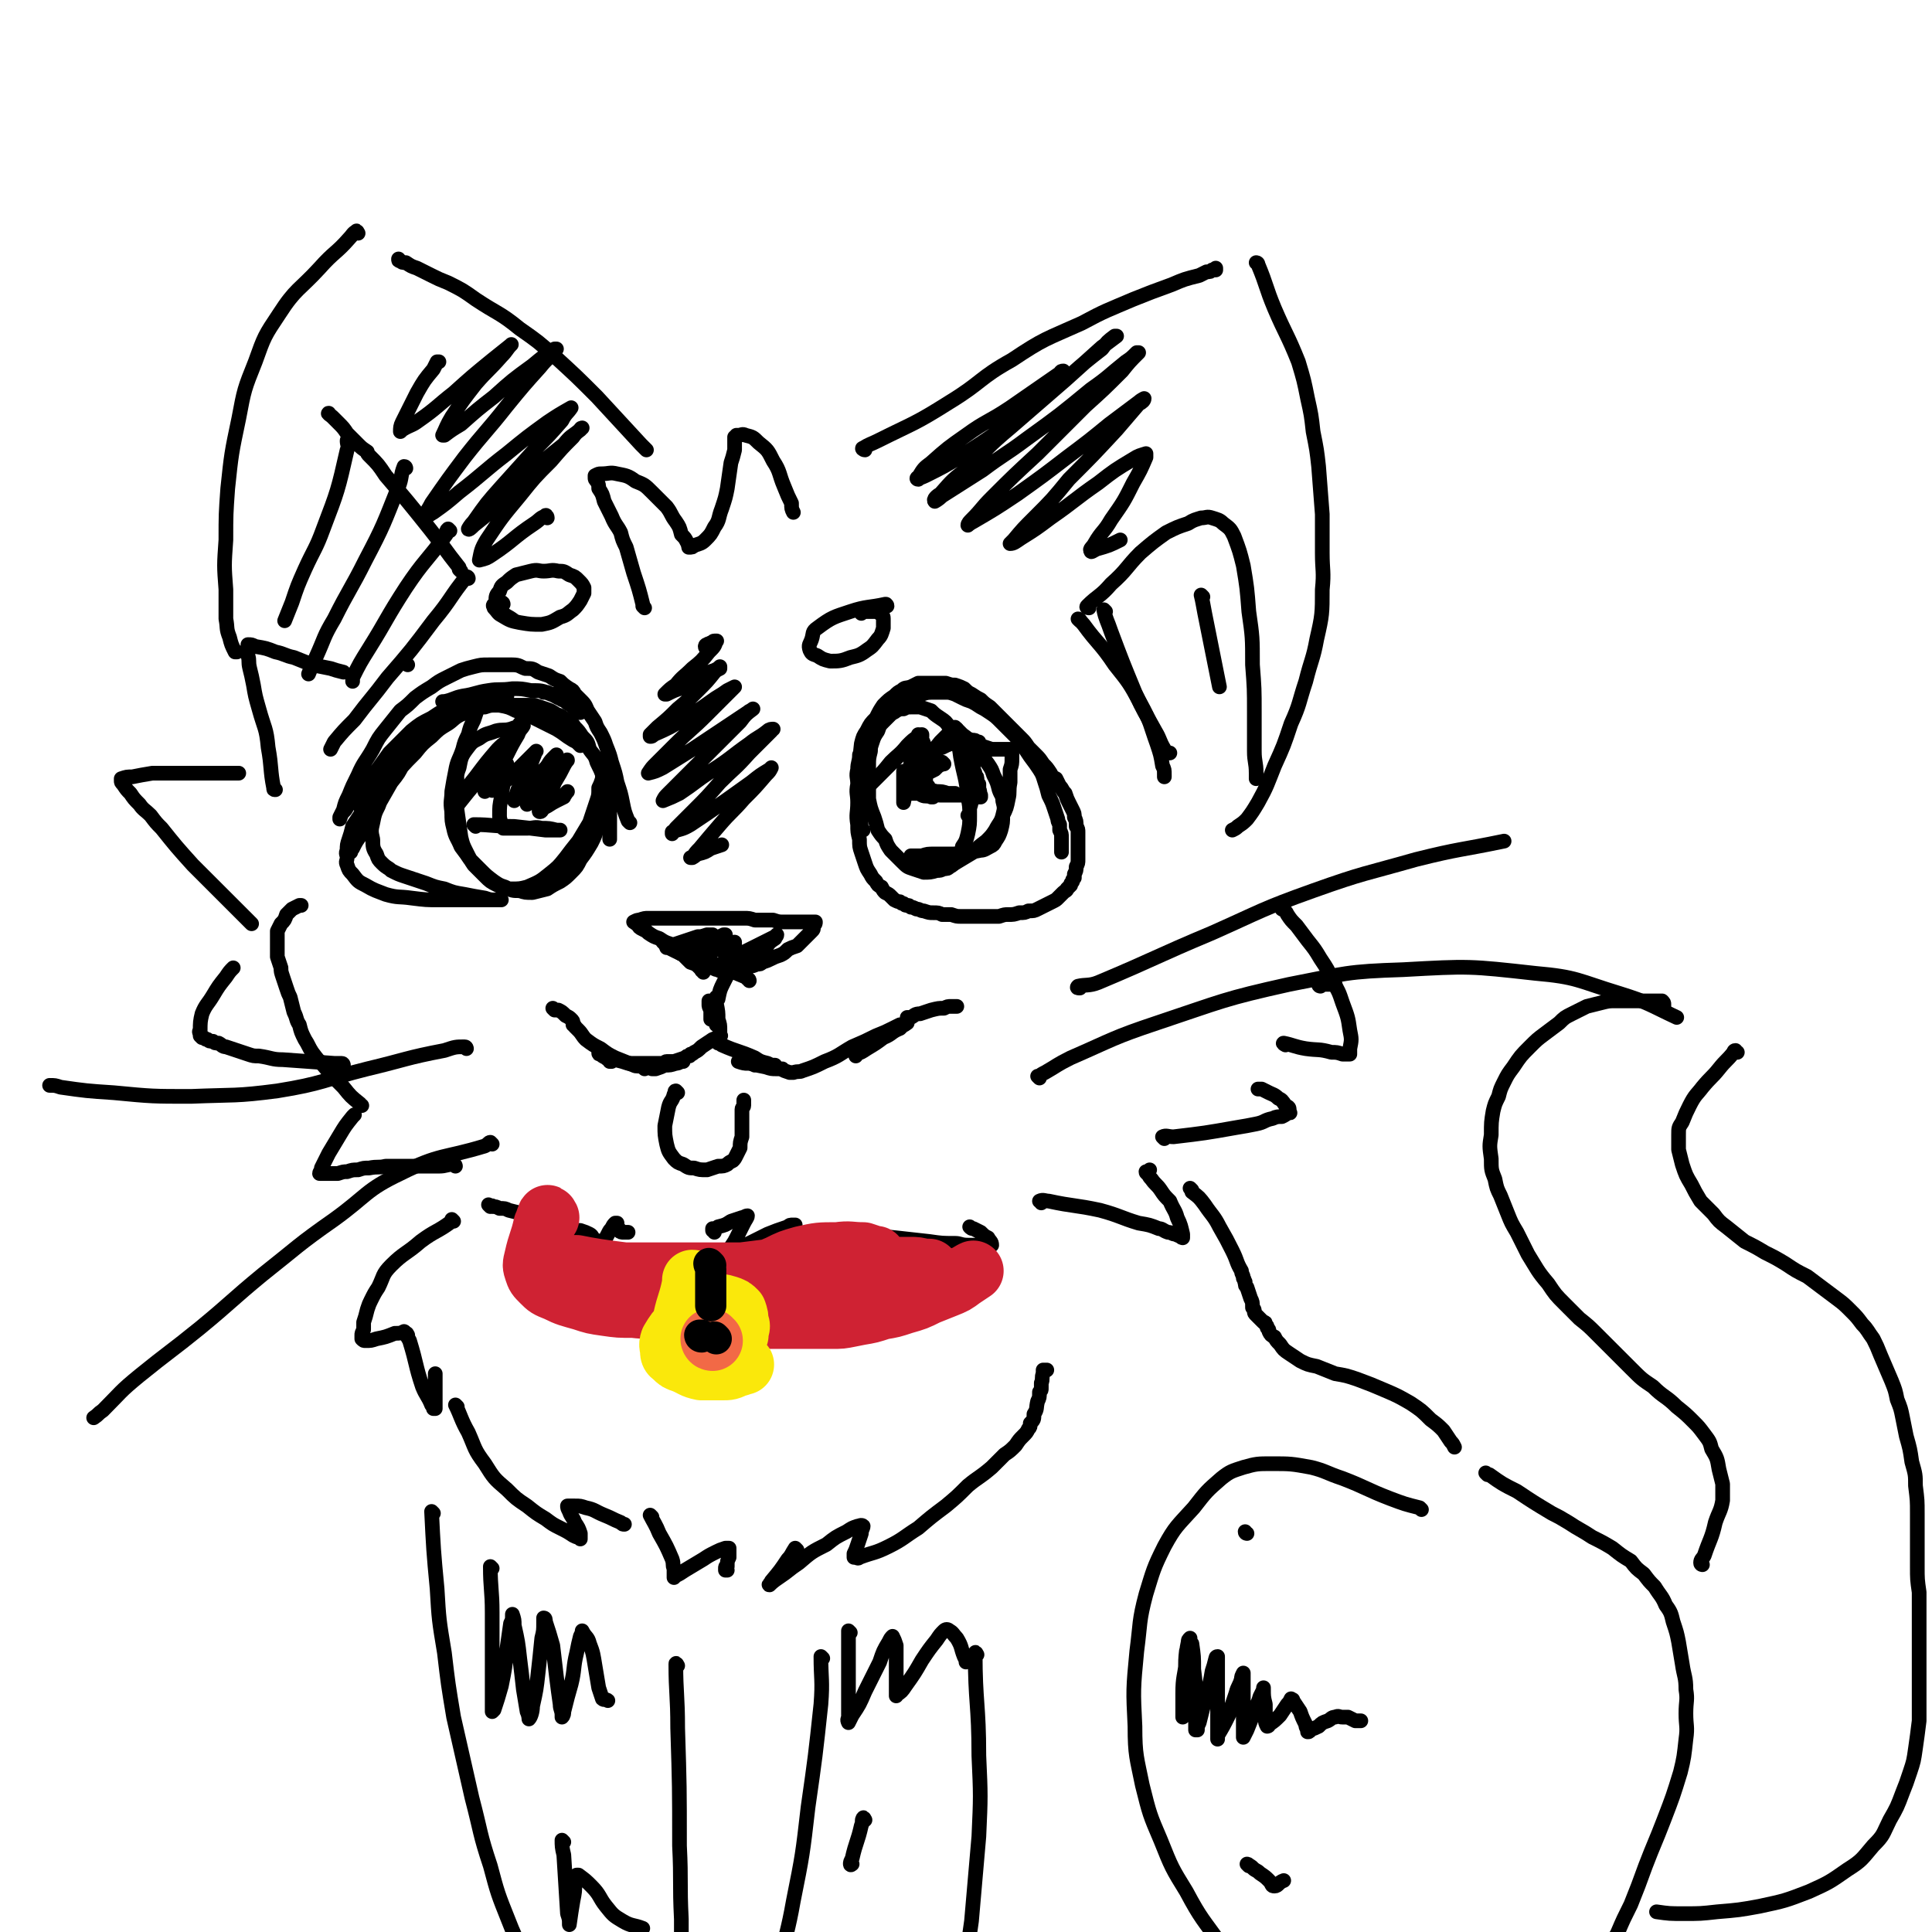 <svg viewBox='0 0 1052 1052' version='1.1' xmlns='http://www.w3.org/2000/svg' xmlns:xlink='http://www.w3.org/1999/xlink'><g fill='none' stroke='rgb(0,0,0)' stroke-width='8' stroke-linecap='round' stroke-linejoin='round'><path d='M381,517c0,0 -1,0 -1,-1 0,0 0,1 0,1 -1,0 -1,0 -2,0 0,0 0,0 0,0 -1,1 -1,1 -1,2 1,1 1,1 2,3 1,2 1,2 2,4 1,1 1,1 1,2 1,1 1,1 1,1 0,0 0,1 0,0 -1,0 -1,-1 -2,-2 -2,-2 -2,-2 -5,-3 -2,-2 -2,-2 -4,-4 -2,-1 -2,-1 -4,-3 -2,-1 -2,-1 -3,-2 -1,0 -1,0 -2,-1 -1,-1 -1,-1 -2,-1 0,0 0,0 0,0 '/><path d='M408,534c0,0 0,-1 -1,-1 0,-1 0,0 -1,-1 -17,-7 -17,-7 -33,-14 -4,-2 -4,-2 -8,-4 -3,-1 -3,-1 -6,-3 -3,-1 -3,-1 -6,-3 -1,-1 -1,-1 -3,-2 -2,-1 -2,-1 -3,-3 -1,0 -1,0 -1,-1 -1,0 -1,0 -1,0 0,0 0,0 0,0 2,-1 2,-1 3,-1 3,-1 3,-1 5,-1 3,0 3,0 5,0 4,0 4,0 8,0 3,0 3,0 7,0 2,0 2,0 5,0 3,0 3,0 6,0 3,0 3,0 6,0 2,0 2,0 5,0 3,0 3,0 5,0 3,0 3,0 5,0 3,0 3,0 6,1 3,0 3,0 5,0 3,0 3,0 5,0 3,1 3,1 6,1 3,0 3,0 5,0 2,0 2,0 4,0 2,0 2,0 3,0 2,0 2,0 3,0 1,0 1,0 1,0 0,0 0,0 1,0 0,0 0,0 0,0 0,0 0,0 0,0 0,1 0,1 -1,2 0,2 0,2 -1,3 -2,2 -2,2 -4,4 -2,2 -2,2 -4,4 -3,1 -3,1 -5,2 -2,2 -2,2 -4,3 -3,1 -3,1 -5,2 -2,1 -2,1 -5,2 -1,1 -1,1 -3,1 -2,1 -2,1 -4,1 -2,0 -2,0 -5,0 -2,0 -2,0 -4,0 -3,0 -3,1 -5,0 -4,0 -4,-1 -8,-2 -3,-1 -3,-1 -7,-2 -3,-1 -3,-1 -6,-3 -3,-1 -3,-1 -5,-2 -2,0 -2,0 -3,-1 -1,0 -1,0 -2,0 0,-1 0,-1 0,-1 0,0 0,0 0,0 0,0 -1,0 0,0 0,1 0,0 1,1 2,1 2,1 4,2 2,1 2,1 5,2 3,2 3,2 6,3 2,1 3,1 5,2 2,1 2,1 4,2 2,1 2,1 3,1 1,1 1,0 2,1 0,0 0,0 1,0 0,0 0,0 0,0 0,0 0,0 0,0 -2,-1 -2,-1 -5,-2 -2,-2 -2,-2 -5,-4 -3,-2 -3,-2 -7,-4 -2,-1 -3,-1 -6,-2 -1,-1 -1,-1 -2,-2 -1,0 -1,0 -1,0 -1,0 -1,0 -1,0 0,-1 1,-1 1,-1 3,-1 3,-1 6,-2 3,-1 3,-1 6,-2 2,0 2,0 5,-1 1,0 1,0 2,0 1,0 1,0 1,0 0,0 0,0 0,0 0,0 0,0 -1,0 -2,2 -2,2 -4,4 -3,2 -3,2 -6,4 -1,2 -1,2 -3,3 0,0 0,0 0,0 0,0 1,0 1,0 5,-3 5,-3 9,-5 4,-2 3,-2 7,-4 1,-1 1,-1 3,-2 0,0 0,0 1,0 0,0 -1,0 -1,0 -1,1 -1,1 -2,3 -1,2 -1,2 -3,4 0,1 -1,1 -1,1 0,0 0,1 0,1 2,-1 2,-1 3,-1 3,-1 3,-2 6,-3 1,0 1,0 3,-1 0,0 0,0 0,0 0,0 0,0 0,1 -1,2 -1,1 -3,3 -1,2 -1,2 -2,4 0,0 0,1 0,1 1,-1 2,-1 4,-1 5,-2 5,-2 11,-5 4,-2 4,-2 8,-4 2,-1 2,-1 4,-2 0,0 1,-1 1,-1 0,1 -1,1 -1,2 -3,2 -3,2 -5,5 -2,2 -2,2 -4,4 -1,1 -1,1 -1,1 0,0 0,1 0,1 1,-1 1,-1 2,-1 2,0 2,0 3,-1 1,0 1,0 1,0 0,0 0,0 0,0 -1,0 -1,0 -2,1 -2,1 -2,1 -5,2 -2,2 -2,2 -5,3 -2,0 -2,0 -3,0 -1,0 -1,0 -1,0 -1,0 -1,0 -2,0 0,0 0,0 0,0 0,0 0,0 0,0 -1,1 -1,1 -2,2 -2,3 -2,3 -4,7 -2,4 -2,4 -3,9 -2,3 -2,3 -3,7 -1,2 0,2 -1,3 0,1 0,1 0,1 0,0 0,0 0,0 0,0 0,0 0,-1 0,-2 0,-2 0,-4 -1,-2 -1,-2 -1,-3 0,-1 0,-1 0,-2 0,0 0,0 0,0 1,1 1,1 1,3 1,3 1,3 2,6 0,2 0,2 1,3 0,1 0,1 0,1 0,0 0,0 0,0 0,0 0,0 0,0 0,-2 0,-2 0,-4 0,-3 0,-3 0,-6 0,-2 0,-2 0,-4 0,-1 0,-1 0,-1 0,0 0,0 0,0 0,2 0,2 0,3 1,5 1,5 1,9 1,3 1,3 1,6 0,1 0,1 0,2 0,1 1,1 0,1 -1,2 -2,1 -4,2 -3,2 -3,2 -6,4 -2,2 -2,2 -4,3 -1,1 -1,1 -2,1 -1,1 0,1 -1,1 -1,0 -1,0 -2,1 -3,1 -3,1 -6,2 -3,1 -3,1 -7,2 -2,1 -2,1 -4,1 0,1 -1,1 -1,1 1,0 1,0 2,0 3,-1 3,-1 5,-2 3,0 3,0 6,-1 1,0 1,0 3,-1 0,0 1,0 1,0 -1,0 -1,0 -1,0 -2,0 -2,0 -4,0 -1,0 -1,0 -2,0 -1,0 -1,0 -2,0 0,0 0,0 0,0 -1,0 -1,1 -2,1 -3,0 -3,0 -6,0 -3,0 -3,0 -7,0 -3,0 -3,0 -6,0 -3,-1 -3,-1 -7,-2 -2,-1 -2,-1 -5,-2 -1,-1 -1,-1 -3,-1 0,0 0,0 -1,-1 0,0 0,0 0,0 0,1 0,1 1,1 1,1 1,1 3,2 1,1 1,1 2,1 0,0 0,1 0,1 1,0 1,0 1,0 0,0 0,0 0,0 '/><path d='M391,568c0,0 -1,-1 -1,-1 1,1 2,1 3,2 9,4 9,3 18,7 3,2 3,2 7,3 2,1 2,1 4,1 0,0 0,0 0,0 -1,0 -1,0 -3,0 -4,0 -4,0 -8,0 -2,-1 -2,-1 -5,-1 -2,-1 -2,-1 -3,-1 0,0 -1,0 -1,0 3,1 3,1 6,1 4,1 4,1 9,2 3,1 3,1 6,1 1,0 1,0 2,0 1,0 1,0 1,0 0,0 0,0 0,0 -2,0 -2,0 -4,-1 -3,0 -3,-1 -6,-1 -1,0 -1,0 -3,-1 0,0 0,0 0,0 0,0 0,0 0,0 2,1 2,1 5,2 3,1 3,1 7,1 2,1 2,1 5,2 1,0 1,0 2,0 0,0 0,0 0,0 0,0 0,0 0,0 3,-1 3,0 5,-1 6,-2 6,-2 12,-5 8,-3 8,-4 15,-8 7,-3 7,-3 13,-6 5,-2 5,-2 9,-4 2,-1 2,-1 4,-2 1,0 1,0 1,0 0,0 1,0 1,0 -1,0 -1,0 -1,0 -4,2 -4,2 -7,4 -5,4 -5,4 -11,7 -2,2 -2,2 -5,4 -1,0 -1,0 -2,1 0,0 0,1 0,1 0,0 0,0 0,-1 3,-1 3,-1 6,-3 5,-3 5,-3 9,-6 5,-2 4,-3 9,-5 1,-1 1,-1 2,-2 1,0 1,0 1,-1 0,0 1,0 1,0 0,0 0,0 0,0 0,0 0,0 0,-1 0,0 0,0 0,-1 0,0 0,0 0,0 0,0 0,0 0,0 0,0 0,0 0,-1 1,0 1,0 2,0 2,-1 2,-2 5,-2 3,-1 3,-1 6,-2 4,-1 4,-1 7,-1 2,-1 2,-1 4,-1 1,0 1,0 2,0 0,0 0,0 0,0 0,0 0,0 1,0 0,0 0,0 0,0 '/><path d='M351,582c0,0 0,0 -1,-1 -3,-1 -3,0 -5,-1 -5,-2 -5,-2 -10,-4 -4,-2 -4,-2 -8,-5 -4,-2 -4,-2 -8,-5 -2,-2 -2,-3 -4,-5 -1,-1 -1,-1 -2,-2 0,0 0,-1 -1,-1 0,0 0,0 0,0 0,0 0,0 0,0 0,-1 0,-1 0,-1 0,-1 0,-1 -1,-2 -1,-1 -1,-1 -3,-2 -2,-2 -2,-2 -4,-3 -1,0 -1,0 -2,0 -1,-1 -1,-1 -1,-1 '/><path d='M343,448c0,0 0,0 -1,-1 0,0 0,0 0,0 -2,-5 -2,-5 -3,-10 -1,-5 -1,-5 -3,-11 -1,-5 -1,-5 -3,-11 -1,-4 -1,-4 -3,-9 -1,-3 -1,-3 -3,-7 -2,-3 -2,-3 -3,-6 -2,-3 -2,-3 -4,-6 -1,-2 -1,-3 -3,-5 -2,-2 -2,-2 -4,-4 -1,-2 -1,-2 -3,-3 -3,-2 -3,-2 -5,-4 -3,-1 -3,-1 -6,-3 -3,-1 -3,-1 -6,-2 -3,-2 -3,-2 -7,-2 -3,-1 -3,-2 -7,-2 -4,0 -4,0 -7,0 -3,0 -3,0 -6,0 -4,0 -4,0 -8,1 -4,1 -4,1 -7,2 -4,2 -4,2 -8,4 -4,2 -4,2 -8,5 -5,3 -5,3 -9,6 -4,4 -4,4 -8,7 -4,5 -4,5 -8,10 -4,5 -4,5 -7,11 -4,7 -5,7 -8,14 -3,6 -3,6 -5,11 -2,4 -2,4 -3,8 -1,2 -1,2 -2,4 0,0 0,0 0,1 0,0 0,0 0,0 0,0 0,0 0,0 1,-3 1,-3 3,-5 3,-5 3,-5 7,-10 5,-7 5,-7 12,-13 5,-6 5,-6 12,-11 5,-4 5,-4 10,-8 4,-3 4,-3 9,-5 4,-3 4,-3 8,-6 3,-1 3,-1 6,-3 1,-1 1,-1 3,-2 1,0 1,0 1,-1 1,0 1,0 1,0 -2,1 -2,1 -4,1 -3,2 -3,2 -6,3 -4,3 -5,3 -9,6 -5,3 -5,4 -10,8 -4,4 -4,4 -8,8 -3,4 -3,4 -7,8 -3,5 -3,5 -6,9 -3,5 -3,5 -5,9 -2,4 -3,4 -5,8 -1,4 -1,4 -3,7 -1,4 -1,4 -2,8 -1,2 -1,2 -1,4 0,1 0,1 0,2 0,1 0,1 0,1 0,0 0,-1 1,-2 2,-4 2,-4 5,-8 4,-7 4,-7 8,-14 4,-7 4,-7 8,-14 4,-5 4,-5 7,-11 2,-3 2,-3 3,-6 1,-1 1,-1 2,-3 0,0 0,0 0,0 -2,2 -3,2 -5,5 -4,3 -4,3 -7,7 -3,4 -3,4 -6,9 -4,4 -3,5 -7,10 -2,3 -2,3 -4,7 -2,3 -2,3 -4,6 -1,4 -1,4 -2,7 -1,3 -1,3 -1,6 -1,2 0,2 0,4 0,2 -1,2 0,4 1,3 1,3 3,5 3,4 3,4 7,6 5,3 6,3 11,5 7,2 7,1 14,2 8,1 8,1 15,1 6,0 6,0 12,0 5,0 5,0 10,0 3,0 3,0 7,0 1,0 1,0 3,0 1,0 1,0 1,0 1,0 1,0 1,0 -1,0 -1,0 -3,0 -3,0 -3,0 -6,-1 -6,-1 -6,-1 -11,-2 -6,-1 -6,-1 -11,-3 -5,-1 -5,-1 -10,-3 -6,-2 -6,-2 -12,-4 -3,-1 -3,-1 -7,-3 -2,-2 -2,-1 -5,-4 -2,-2 -2,-2 -3,-5 -2,-3 -2,-4 -2,-8 -1,-4 -1,-5 0,-9 1,-5 1,-5 3,-9 3,-8 3,-8 8,-15 5,-7 5,-7 12,-14 4,-5 4,-5 9,-9 4,-4 4,-4 9,-7 3,-2 3,-3 7,-5 3,-1 3,-1 7,-3 3,-1 3,-1 6,-1 3,-1 3,-1 6,-1 4,0 4,0 8,0 3,0 3,0 7,0 3,0 3,0 6,0 3,1 3,1 6,2 3,1 3,1 6,3 3,1 3,1 5,3 3,1 3,1 5,4 2,2 2,2 4,5 3,3 3,3 4,7 2,3 3,3 4,7 2,4 2,4 4,9 1,4 1,4 2,8 1,4 1,4 1,8 0,4 0,4 0,7 0,3 0,3 0,7 0,1 0,1 0,2 0,1 0,1 0,1 0,0 0,0 0,0 0,-1 0,-1 0,-3 0,-1 0,-1 0,-3 0,-1 0,-1 0,-2 0,0 0,0 0,-1 0,0 0,0 0,0 0,0 0,0 0,0 0,0 0,0 0,0 0,-2 0,-2 -1,-3 0,0 0,0 0,-1 '/><path d='M284,395c0,0 -1,0 -1,-1 0,0 1,1 0,1 -2,1 -2,1 -5,2 -4,1 -4,0 -8,1 -5,2 -5,1 -9,4 -4,2 -4,2 -7,6 -3,4 -3,5 -4,10 -2,5 -1,5 -1,11 -1,6 -1,6 0,13 1,7 1,7 2,14 1,4 1,4 3,8 2,4 2,4 4,7 3,3 3,3 6,6 3,3 3,3 7,5 4,2 4,2 7,2 5,0 5,0 9,-1 7,-3 7,-3 12,-7 5,-4 5,-4 9,-9 3,-4 3,-4 7,-9 3,-5 3,-5 6,-10 2,-6 2,-6 4,-12 1,-3 1,-3 1,-7 1,-2 1,-2 2,-5 0,-1 0,-1 0,-2 0,-1 0,-1 0,-1 0,0 0,0 0,0 1,3 1,3 1,5 0,4 0,4 0,8 0,4 0,4 -1,9 -1,4 -1,4 -3,8 -1,4 -1,4 -3,8 -3,5 -3,5 -6,9 -2,4 -2,4 -5,7 -3,3 -3,3 -6,5 -4,2 -4,2 -7,4 -4,1 -4,1 -8,2 -4,0 -4,0 -7,-1 -4,0 -4,0 -8,-2 -3,-1 -3,-1 -6,-3 -4,-3 -4,-3 -7,-6 -3,-3 -3,-3 -6,-6 -2,-3 -2,-3 -5,-7 -2,-5 -3,-5 -4,-10 -1,-4 -1,-4 -1,-9 -1,-6 0,-6 0,-11 1,-6 1,-6 2,-11 1,-6 2,-6 4,-12 1,-4 1,-4 3,-8 1,-4 1,-4 3,-8 1,-3 1,-3 2,-6 0,-1 0,-1 1,-2 0,0 0,0 0,0 0,0 0,0 0,0 0,1 0,1 1,1 '/><path d='M470,452c-1,0 -1,0 -1,-1 -1,-14 -1,-14 -1,-29 0,-8 0,-8 1,-17 1,-4 1,-4 3,-7 2,-4 2,-4 5,-7 2,-4 2,-4 4,-7 3,-3 3,-3 6,-5 2,-2 2,-2 4,-3 2,-2 2,-1 5,-2 2,-1 2,-1 4,-2 2,0 2,0 4,0 3,0 3,0 5,0 3,0 3,0 6,0 3,1 3,1 5,1 3,1 3,1 5,2 2,2 2,2 4,3 3,2 3,2 5,3 2,2 2,2 5,4 3,3 3,3 5,5 3,3 3,3 6,6 3,3 3,3 6,6 2,2 2,2 4,5 2,2 2,2 4,4 2,2 2,2 4,5 2,2 2,2 4,5 1,2 1,2 3,3 1,2 1,2 2,4 2,2 1,2 3,4 1,3 1,3 2,5 1,2 1,2 2,4 1,2 1,2 1,4 1,2 1,2 1,5 1,1 1,2 1,3 0,2 0,2 0,4 0,2 0,2 0,3 0,2 0,2 0,4 0,2 0,2 0,4 0,2 0,2 -1,4 0,2 0,2 -1,4 0,1 0,1 0,2 -1,1 -1,1 -1,2 -1,1 -1,1 -1,2 -1,1 -1,1 -2,2 0,1 -1,1 -2,2 -1,1 -1,1 -3,3 -1,1 -1,1 -3,2 -2,1 -2,1 -4,2 -2,1 -2,1 -4,2 -2,1 -2,1 -5,1 -2,1 -2,1 -5,1 -3,1 -3,1 -6,1 -2,0 -2,0 -5,1 -2,0 -2,0 -5,0 -3,0 -3,0 -6,0 -2,0 -2,0 -5,0 -2,0 -2,0 -5,0 -2,0 -2,0 -5,-1 -2,0 -2,0 -5,0 -2,-1 -2,-1 -5,-1 -2,0 -2,0 -5,-1 -2,0 -2,-1 -4,-1 -2,-1 -2,-1 -3,-1 -1,-1 -1,-1 -2,-1 -1,0 -1,0 -2,-1 -1,0 -1,0 -2,-1 -1,0 -1,0 -3,-1 -1,-1 -1,-1 -2,-2 -1,-1 -1,-1 -3,-2 -1,-1 -1,-1 -2,-3 -2,-1 -2,-1 -3,-3 -2,-2 -2,-2 -3,-4 -2,-3 -2,-3 -3,-6 -1,-3 -1,-3 -2,-6 -1,-3 -1,-3 -1,-7 -1,-4 -1,-4 -1,-8 -1,-6 0,-6 0,-12 0,-5 -1,-5 0,-10 0,-4 -1,-4 0,-8 0,-4 1,-4 1,-8 1,-2 1,-2 2,-5 0,-2 0,-2 1,-5 1,-2 1,-2 3,-5 1,-2 1,-2 3,-5 2,-2 2,-2 3,-3 2,-2 2,-2 4,-3 2,-2 2,-2 4,-3 2,-1 2,-1 4,-2 2,-1 2,-1 4,-2 3,0 3,0 6,0 3,-1 3,-1 7,-1 3,0 3,0 6,0 2,0 2,0 5,1 2,1 2,1 4,2 2,1 2,1 5,2 2,1 2,1 5,3 2,1 2,1 5,3 3,2 3,2 6,5 3,3 3,3 6,6 3,3 3,3 6,7 2,3 2,3 4,6 3,4 3,4 5,7 2,3 2,4 3,7 1,3 1,3 2,7 2,4 2,4 3,7 1,3 1,3 2,6 0,1 0,1 1,3 0,2 0,2 0,3 1,2 1,2 1,4 0,1 0,1 0,2 0,1 0,1 0,2 0,1 0,1 0,2 0,0 0,0 0,1 0,0 0,0 0,1 0,0 0,0 0,0 0,0 0,0 0,0 '/><path d='M521,397c0,0 -1,-1 -1,-1 1,7 2,8 3,16 2,11 3,11 4,22 1,5 1,5 1,10 0,5 0,5 -1,10 -1,4 -1,4 -3,7 0,3 0,3 -2,5 -1,2 -1,2 -2,3 -1,2 -1,2 -3,3 -1,1 -1,1 -3,1 -2,1 -2,1 -4,1 -3,1 -4,1 -7,1 -3,-1 -3,-1 -6,-2 -3,-1 -3,-1 -6,-4 -3,-3 -3,-3 -6,-6 -2,-3 -2,-3 -3,-6 -2,-2 -2,-2 -4,-5 -1,-4 -1,-4 -2,-7 -2,-5 -2,-5 -3,-10 0,-5 0,-5 0,-10 0,-4 0,-4 0,-8 0,-4 0,-4 1,-8 0,-2 0,-2 1,-5 1,-3 1,-3 3,-6 1,-3 1,-3 3,-5 2,-2 2,-2 4,-4 1,-1 2,-1 3,-2 2,-1 2,-1 4,-1 2,-1 2,-1 4,-1 2,0 2,0 5,0 3,1 3,1 6,2 2,2 2,2 5,4 3,2 3,2 5,5 3,4 3,4 6,8 2,5 2,5 3,10 1,4 2,4 2,9 1,6 1,6 1,11 0,3 0,3 -1,6 0,2 0,2 0,3 0,0 0,0 -1,1 '/><path d='M259,450c0,0 -1,-1 -1,-1 10,0 11,1 22,1 9,1 9,1 17,2 3,0 3,0 5,0 1,0 1,0 2,0 1,0 1,0 1,0 -1,0 -1,0 -2,0 -4,-1 -4,-1 -8,-1 -4,-1 -4,0 -8,0 -4,0 -4,0 -7,0 -2,0 -2,0 -4,0 -1,0 -1,0 -2,0 0,-1 -1,-1 -1,-1 0,-3 -1,-3 -1,-6 0,-5 0,-5 1,-10 0,-4 1,-4 1,-9 1,-4 1,-4 2,-7 0,-1 0,-2 0,-2 0,0 -1,1 -1,2 -3,2 -3,2 -6,5 -2,3 -2,3 -4,6 0,1 -1,2 -1,2 0,0 0,-1 0,-1 2,-4 2,-4 4,-8 2,-5 2,-5 4,-11 2,-3 2,-3 4,-6 0,-1 0,-1 0,-1 -2,1 -3,2 -5,4 -6,7 -6,7 -12,15 -4,5 -4,5 -7,10 -3,4 -3,4 -5,8 0,0 -1,1 -1,1 0,0 1,-1 1,-1 4,-5 4,-5 8,-10 6,-7 6,-7 11,-15 6,-6 6,-6 12,-13 2,-3 2,-4 5,-7 1,0 2,-1 2,-1 -1,2 -2,2 -3,5 -3,5 -3,5 -6,11 -3,5 -3,5 -5,11 -1,3 -1,3 -2,6 -1,1 -1,1 -1,2 0,1 0,0 0,0 2,-1 2,-1 4,-2 6,-5 6,-5 12,-11 3,-3 3,-3 6,-6 1,-1 1,-1 2,-2 0,0 0,0 0,0 -1,1 -1,1 -1,2 -2,5 -2,5 -4,10 -2,4 -2,4 -5,9 -1,3 -1,3 -2,6 0,0 0,0 0,0 0,0 0,0 0,0 3,-3 3,-2 6,-5 5,-5 5,-5 9,-11 4,-3 3,-4 6,-7 1,-1 2,-2 2,-2 0,0 -1,2 -2,3 -2,5 -3,5 -5,9 -3,5 -3,5 -6,10 -1,2 -1,2 -3,5 0,0 0,0 0,0 0,0 0,0 0,0 2,-2 3,-2 5,-5 6,-6 6,-6 11,-12 2,-3 2,-3 4,-5 1,-1 2,-3 2,-2 0,0 -1,1 -2,3 -2,4 -2,4 -5,9 -2,5 -2,5 -5,9 -2,3 -2,3 -3,6 0,0 -1,1 0,1 1,0 1,-1 2,-2 4,-2 3,-2 7,-4 2,-1 2,-1 4,-2 0,-1 0,-1 0,-1 1,0 1,-1 1,-1 0,0 0,0 1,-1 '/><path d='M316,406c0,0 0,0 -1,-1 -1,-1 -1,-1 -3,-2 -5,-3 -4,-3 -9,-6 -6,-3 -6,-3 -12,-6 -5,-3 -5,-3 -10,-4 -4,-2 -4,-2 -9,-3 -3,-1 -3,-1 -6,-1 -4,0 -4,0 -8,1 -5,0 -5,1 -9,2 -4,1 -4,1 -8,3 -4,3 -4,3 -8,6 -5,3 -5,3 -8,6 -5,4 -5,4 -9,9 -3,4 -3,4 -6,8 -2,4 -2,4 -5,8 -2,3 -2,3 -4,7 -2,2 -2,2 -4,4 0,1 0,1 -1,2 0,0 0,0 0,0 1,-2 0,-3 1,-5 2,-5 2,-5 5,-10 5,-7 5,-7 10,-14 6,-6 6,-6 12,-12 5,-4 5,-4 11,-7 6,-4 6,-4 12,-6 4,-2 4,-2 9,-3 4,-1 4,-1 7,-2 4,0 4,-1 7,-1 2,0 2,0 4,0 1,0 1,0 2,0 0,0 0,0 0,0 -1,0 -1,0 -2,0 -6,0 -6,0 -12,0 -5,1 -5,1 -10,1 -4,1 -4,1 -8,2 -1,0 -1,0 -3,0 0,0 0,0 0,0 0,0 0,0 1,0 5,-1 5,-2 10,-3 7,-1 7,-2 14,-3 6,-1 6,0 13,-1 5,0 5,0 10,1 6,0 6,0 11,2 3,1 3,2 7,3 2,2 2,2 4,3 2,1 1,2 3,3 0,0 0,0 1,1 0,0 0,0 0,0 0,0 1,0 1,0 -1,0 -1,0 -1,0 -2,-2 -2,-2 -3,-3 -3,-3 -3,-3 -6,-4 -2,-2 -2,-2 -4,-3 -2,0 -2,0 -4,-1 -1,0 -1,0 -2,0 0,0 0,0 0,0 '/><path d='M514,416c0,0 -1,-1 -1,-1 -1,0 0,1 0,1 -1,1 -1,0 -2,1 -1,1 -1,1 -2,2 -2,1 -2,1 -4,2 -2,1 -2,1 -4,2 -2,1 -2,1 -4,2 -1,0 -1,0 -2,0 -1,1 -1,1 -1,1 0,0 1,0 1,0 3,2 3,2 6,3 5,1 5,1 9,2 3,0 3,0 6,1 2,0 2,0 3,0 1,0 1,0 1,0 0,0 0,0 0,0 -3,0 -3,0 -6,0 -3,0 -3,0 -6,0 -2,0 -2,0 -4,0 0,0 0,0 -1,0 0,0 0,0 0,0 0,0 0,0 0,0 2,1 2,1 3,1 1,1 1,1 1,1 0,0 1,0 1,0 -1,0 -1,0 -1,0 -2,-1 -3,0 -5,-1 -3,-2 -3,-3 -5,-5 -2,-2 -2,-2 -3,-5 -1,-1 -1,-1 -1,-2 0,0 -1,-1 -1,-1 0,1 0,1 0,2 0,4 0,4 0,8 0,3 0,3 0,5 0,1 0,1 0,2 0,0 0,0 0,0 1,-5 1,-5 2,-10 1,-6 1,-6 2,-12 1,-5 1,-5 2,-11 1,-2 1,-2 2,-3 0,-1 0,-1 0,-1 1,2 2,2 3,5 1,5 1,5 1,10 1,5 0,5 0,11 0,3 0,3 0,6 0,0 0,0 0,0 0,0 0,0 0,0 1,-1 1,-1 1,-3 0,0 1,-1 0,-1 0,0 0,0 0,0 -2,1 -2,1 -3,1 -2,1 -2,1 -3,1 -1,1 -1,1 -3,1 0,0 0,0 0,0 0,0 -1,0 -1,1 0,0 0,0 0,0 1,0 1,0 2,0 4,0 4,0 8,0 5,1 5,1 10,1 5,0 5,0 9,0 3,0 3,0 5,0 2,0 1,0 3,1 1,0 1,0 1,0 0,0 0,0 1,0 0,0 0,0 0,0 0,-1 0,-1 0,-1 -1,-2 0,-2 -1,-3 0,-2 0,-2 0,-3 -1,-1 -1,-1 -1,-2 0,-2 0,-2 -1,-3 0,-1 0,-1 -1,-3 0,-2 0,-2 -1,-4 -1,-2 -1,-2 -2,-4 -1,-3 -1,-3 -2,-5 0,-2 0,-2 -1,-4 0,0 0,0 0,-1 0,0 0,-1 0,0 2,1 2,1 4,3 2,2 2,2 4,5 3,3 3,3 6,7 2,3 2,3 3,6 2,4 2,4 3,8 1,3 2,3 2,6 1,4 1,4 0,8 0,4 0,4 -1,8 -1,3 -1,3 -3,6 -1,2 -1,2 -3,3 -2,1 -3,2 -5,2 -5,1 -5,1 -9,1 -4,1 -4,1 -8,1 -4,0 -4,0 -8,0 -4,0 -4,0 -7,1 -3,0 -3,0 -5,0 0,0 0,0 -1,0 0,0 0,0 0,0 0,0 0,0 0,1 2,1 2,1 3,2 4,1 4,1 7,2 3,1 4,1 7,0 4,0 4,0 7,-1 5,-3 5,-3 10,-6 3,-3 3,-3 7,-6 3,-3 3,-3 5,-6 2,-4 3,-4 4,-8 2,-4 2,-4 3,-9 1,-4 0,-4 1,-9 0,-4 0,-4 0,-7 1,-3 1,-3 1,-6 0,-1 0,-1 0,-3 0,-1 0,-1 0,-1 0,0 0,0 0,-1 0,0 0,0 0,0 0,0 0,0 0,0 -1,0 -1,0 -2,0 -2,0 -2,0 -4,0 -3,0 -3,0 -5,0 -3,-1 -3,-1 -6,-2 -2,-1 -2,-1 -5,-3 -3,-1 -2,-1 -5,-3 -1,-1 -1,-1 -2,-2 0,0 0,0 -1,0 0,-1 0,-1 0,-1 -1,0 -2,0 -3,1 -3,3 -3,3 -6,6 -4,5 -4,5 -8,9 -3,3 -3,3 -6,7 -1,1 -1,1 -2,2 -1,1 -1,1 -1,1 0,-1 0,-2 1,-4 1,-4 1,-4 2,-8 1,-4 1,-4 2,-7 1,-1 1,-1 1,-3 1,0 1,0 1,0 -1,0 -1,0 -2,1 -4,3 -4,3 -8,7 -5,5 -5,5 -10,10 -3,3 -3,3 -6,6 -1,1 -1,1 -2,2 0,0 0,0 0,0 1,-1 1,-1 2,-2 5,-5 5,-5 9,-10 4,-4 5,-4 9,-9 3,-3 3,-3 6,-5 1,-1 1,-1 2,-1 0,0 0,0 0,1 -2,3 -2,3 -4,7 -1,2 -1,2 -2,4 0,0 -1,1 0,1 2,-1 3,-1 6,-2 5,-2 5,-3 11,-4 4,-2 4,-2 9,-3 4,-1 4,0 7,-1 2,0 2,0 3,1 0,0 0,0 1,0 0,0 0,0 0,1 0,0 0,0 -1,0 0,0 0,1 0,1 -2,-1 -2,0 -3,-1 -3,-1 -3,-1 -5,-2 -1,-1 -1,-1 -2,-2 -1,0 -1,0 -1,-1 0,0 0,0 0,0 1,1 1,1 3,2 1,1 1,1 2,2 '/><path d='M274,329c0,0 0,-1 -1,-1 0,0 0,0 0,0 -1,1 -1,0 -2,0 0,1 0,0 -1,1 -1,0 -1,0 -1,0 -1,1 0,1 0,2 2,2 2,3 4,4 5,3 5,3 10,4 6,1 6,1 12,1 5,-1 5,-1 10,-4 4,-1 4,-2 7,-4 2,-2 2,-2 4,-5 1,-2 1,-2 2,-4 0,-1 0,-2 0,-3 -1,-2 -1,-2 -3,-4 -2,-2 -2,-2 -5,-3 -3,-2 -3,-2 -6,-2 -4,-1 -4,0 -8,0 -3,0 -3,-1 -7,0 -4,1 -4,1 -8,2 -3,2 -3,2 -5,4 -3,2 -3,2 -4,5 -2,2 -2,3 -2,5 0,3 1,4 3,6 3,3 3,2 7,5 '/><path d='M483,330c0,-1 -1,-1 -1,-1 0,0 1,0 0,0 -9,2 -10,1 -19,4 -9,3 -10,3 -18,9 -3,2 -2,3 -3,6 -1,3 -2,3 -1,6 1,2 1,2 4,3 3,2 3,2 7,3 5,0 6,0 11,-2 4,-1 5,-1 9,-4 3,-2 3,-2 6,-6 2,-2 2,-3 3,-6 0,-2 0,-2 0,-5 0,-1 0,-2 -2,-3 -1,-1 -1,-1 -3,-1 -3,0 -3,0 -5,0 -1,0 -1,0 -2,1 '/><path d='M369,595c0,0 -1,-1 -1,-1 -1,0 0,1 -1,2 -1,4 -2,3 -3,7 -1,5 -1,5 -2,10 0,5 0,5 1,10 1,4 1,4 4,8 2,2 2,2 5,3 3,2 3,2 6,2 3,1 3,1 7,1 3,-1 3,-1 6,-2 3,0 3,0 5,-1 1,-1 1,-1 3,-2 1,-1 1,-1 2,-3 1,-2 1,-2 2,-4 0,-3 0,-3 1,-6 0,-3 0,-3 0,-6 0,-3 0,-3 0,-6 0,-1 0,-1 0,-3 0,-1 1,-1 1,-2 0,-1 0,-1 0,-2 0,-1 0,-1 0,-1 0,0 0,0 0,0 0,0 0,0 0,0 0,0 0,0 0,0 0,0 0,0 0,0 0,0 0,0 0,0 '/><path d='M248,635c0,0 0,-1 -1,-1 -4,0 -4,1 -8,1 -14,0 -14,0 -29,0 -4,1 -4,0 -9,1 -3,0 -3,0 -6,1 -3,0 -3,0 -6,1 -2,0 -2,0 -5,1 -1,0 -1,0 -3,0 -2,0 -2,0 -3,0 -2,0 -2,0 -3,0 0,0 -1,0 -1,0 0,-1 1,-1 1,-3 2,-4 2,-4 4,-8 3,-5 3,-5 6,-10 3,-5 3,-5 7,-10 0,0 0,0 1,-1 '/><path d='M197,602c0,0 -1,0 -1,-1 -5,-4 -5,-4 -9,-9 -6,-6 -6,-6 -11,-12 -3,-3 -3,-3 -6,-7 -2,-3 -2,-4 -4,-7 -2,-4 -2,-4 -3,-8 -2,-3 -1,-3 -3,-7 -1,-4 -1,-4 -2,-8 -1,-2 -1,-2 -2,-5 -1,-3 -1,-3 -2,-6 -1,-3 -1,-3 -1,-5 -1,-3 -1,-3 -2,-6 0,-1 0,-1 0,-3 0,-1 0,-1 0,-2 0,-2 0,-2 0,-3 0,-1 0,-1 0,-3 0,-1 0,-1 0,-3 1,-2 1,-2 2,-4 2,-2 2,-2 3,-5 1,-1 1,-1 3,-3 2,-1 2,-1 4,-2 1,0 1,0 1,0 '/><path d='M187,580c0,0 0,-1 -1,-1 -2,0 -2,0 -4,0 -14,-1 -14,-1 -28,-2 -6,0 -6,-1 -13,-2 -3,0 -3,0 -6,-1 -3,-1 -3,-1 -6,-2 -3,-1 -3,-1 -6,-2 -2,0 -2,-1 -4,-2 -2,0 -2,0 -3,-1 -2,0 -2,0 -3,-1 -1,0 -1,0 -2,-1 -1,0 -1,0 -1,0 -1,-1 -1,-1 -1,-1 0,0 0,0 0,0 0,-2 -1,-2 0,-3 0,-4 0,-5 1,-9 2,-5 3,-5 6,-10 3,-5 3,-5 7,-10 2,-3 2,-3 4,-5 '/><path d='M137,503c-1,-1 -1,-1 -1,-1 -3,-3 -3,-3 -6,-6 -13,-13 -13,-13 -25,-25 -9,-10 -9,-10 -17,-20 -3,-3 -3,-3 -6,-7 -3,-3 -4,-3 -6,-6 -3,-3 -3,-3 -5,-6 -2,-2 -2,-2 -4,-5 -1,-1 -1,-1 -1,-2 0,0 0,0 0,0 0,-1 0,-1 0,-1 3,-1 3,-1 6,-1 5,-1 5,-1 11,-2 6,0 6,0 13,0 5,0 5,0 10,0 4,0 4,0 9,0 4,0 4,0 7,0 4,0 4,0 8,0 '/><path d='M150,430c-1,0 -1,0 -1,-1 -2,-10 -1,-11 -3,-22 -1,-11 -2,-10 -5,-21 -2,-7 -2,-7 -3,-13 -1,-5 -1,-5 -2,-9 -1,-4 0,-4 -1,-7 0,-2 0,-2 0,-4 0,-1 0,-1 0,-2 0,0 0,0 0,0 2,0 2,0 4,1 6,1 6,1 11,3 5,1 5,2 10,3 5,2 5,2 10,4 5,1 5,1 10,2 3,1 3,1 7,2 '/><path d='M222,362c0,0 -1,-1 -1,-1 '/><path d='M351,331c0,0 0,0 -1,-1 0,0 0,0 0,-1 -2,-8 -2,-8 -5,-17 -2,-7 -2,-7 -4,-14 -2,-4 -2,-4 -3,-8 -2,-4 -3,-4 -5,-9 -2,-4 -2,-4 -4,-8 -1,-4 -1,-4 -3,-7 0,-2 0,-2 -1,-4 -1,-1 -1,-1 -1,-2 0,0 0,0 0,-1 0,0 0,0 0,0 2,-1 2,-1 3,-1 5,0 5,-1 9,0 5,1 6,1 10,4 5,2 5,2 9,6 4,4 4,4 8,8 3,4 2,4 5,8 2,3 2,3 3,7 2,2 2,2 3,4 1,1 0,1 1,2 0,1 0,1 0,1 0,0 0,0 0,0 0,0 0,0 0,0 2,0 2,0 3,-1 3,-1 4,-1 6,-3 3,-3 3,-3 5,-7 3,-4 2,-5 4,-10 2,-6 2,-6 3,-11 1,-7 1,-7 2,-14 1,-3 1,-3 2,-7 0,-2 0,-2 0,-4 0,-1 0,-1 0,-2 0,-1 0,-1 0,-1 1,0 1,-1 1,-1 0,0 0,0 1,0 2,0 2,-1 4,0 4,1 4,1 7,4 5,4 5,4 8,10 4,6 3,7 6,14 2,5 2,5 4,9 0,3 0,3 1,5 0,0 0,0 0,0 '/><path d='M352,245c0,0 0,0 -1,-1 -1,-1 -1,-1 -2,-2 -12,-13 -12,-13 -24,-26 -11,-11 -11,-11 -23,-22 -9,-8 -9,-8 -19,-15 -11,-9 -12,-8 -24,-16 -7,-5 -7,-5 -15,-9 -5,-2 -5,-2 -9,-4 -4,-2 -4,-2 -8,-4 -3,-1 -3,-1 -6,-3 -2,0 -2,0 -3,-1 -1,0 -1,0 -1,-1 '/><path d='M195,127c0,0 -1,-2 -1,-1 -2,1 -2,2 -4,4 -7,8 -8,7 -16,16 -11,12 -13,11 -22,25 -8,12 -8,12 -13,26 -6,15 -6,15 -9,31 -4,19 -4,19 -6,38 -1,14 -1,14 -1,28 -1,14 -1,14 0,27 0,8 0,8 0,16 1,5 0,5 2,10 1,4 1,4 3,8 0,0 0,0 1,0 '/><path d='M471,245c-1,0 -2,-1 -1,-1 3,-2 4,-2 8,-4 20,-10 20,-9 39,-21 18,-11 16,-13 34,-23 18,-12 18,-11 38,-20 13,-7 14,-7 28,-13 10,-4 10,-4 21,-8 7,-3 7,-3 15,-5 2,-1 2,-1 4,-2 2,0 2,0 3,-1 1,0 1,0 2,0 0,0 0,0 0,-1 '/><path d='M685,144c0,-1 -1,-1 -1,-1 0,0 1,0 1,1 5,12 4,12 9,24 6,14 7,14 13,29 3,10 3,10 5,20 2,9 2,9 3,18 2,10 2,10 3,19 1,13 1,13 2,26 0,10 0,11 0,21 0,10 1,10 0,20 0,13 0,14 -3,27 -2,11 -3,11 -6,23 -4,12 -3,12 -8,23 -4,12 -4,12 -9,23 -4,10 -4,11 -9,20 -3,5 -3,5 -6,9 -2,2 -2,2 -5,4 -1,1 -1,1 -3,2 0,0 0,0 0,0 '/><path d='M588,338c0,0 -1,-1 -1,-1 1,0 1,1 3,3 8,11 9,10 17,22 8,10 8,10 14,21 6,11 5,11 9,22 2,6 2,6 3,12 1,2 1,2 1,5 0,0 0,0 0,1 '/><path d='M593,331c0,0 -2,0 -1,-1 6,-6 7,-5 13,-12 9,-8 8,-9 16,-17 7,-6 7,-6 14,-11 6,-3 6,-3 12,-5 3,-2 4,-2 7,-3 3,0 3,-1 6,0 3,1 4,1 6,3 4,3 4,3 6,7 3,8 3,8 5,16 2,12 2,12 3,25 2,14 2,14 2,29 1,13 1,13 1,26 0,10 0,10 0,21 0,6 1,6 1,12 0,2 0,2 0,3 '/><path d='M251,311c-1,-1 -1,-1 -1,-1 0,0 0,-1 0,-1 -8,-10 -8,-11 -16,-21 -12,-15 -12,-15 -24,-29 -4,-6 -4,-6 -9,-11 -1,-1 -1,-1 -1,-2 -3,-2 -3,-2 -5,-4 -3,-3 -3,-3 -6,-6 -2,-3 -2,-3 -5,-6 -1,-1 -1,-1 -3,-3 -1,-1 -3,-2 -2,-2 '/><path d='M255,315c0,0 0,-1 -1,-1 -9,11 -8,12 -18,24 -12,16 -12,16 -25,31 -9,12 -9,11 -18,23 -6,6 -6,6 -11,12 -1,2 -1,2 -2,4 0,0 0,0 0,0 '/><path d='M190,241c0,0 -1,-2 -1,-1 0,2 1,3 0,5 -5,22 -5,22 -13,43 -4,11 -5,11 -10,22 -4,9 -4,9 -7,18 -2,5 -2,5 -4,10 0,0 0,0 0,0 '/><path d='M221,255c0,0 0,-1 -1,-1 -2,5 -1,6 -3,11 -8,20 -8,21 -18,40 -8,16 -9,16 -17,32 -6,10 -5,10 -10,21 -2,4 -2,4 -4,9 0,0 0,0 0,0 '/><path d='M245,289c0,0 -1,-1 -1,-1 -1,1 -1,1 -1,3 -11,15 -12,14 -22,29 -11,17 -10,17 -20,33 -5,8 -5,8 -9,16 0,1 0,1 0,2 '/><path d='M602,333c0,0 -1,-1 -1,-1 1,5 2,6 4,12 6,16 6,16 13,33 5,11 5,10 11,21 3,5 2,5 5,10 1,2 1,1 2,2 1,0 1,0 1,0 '/><path d='M655,325c0,0 -1,-1 -1,-1 1,4 1,5 2,10 4,20 4,20 8,40 '/><path d='M267,657c0,0 -1,-1 -1,-1 0,0 0,0 1,1 0,0 0,0 0,0 1,0 1,-1 1,0 2,0 2,0 4,1 3,0 3,0 5,1 4,1 4,1 8,2 4,1 4,1 7,1 3,0 3,0 6,0 2,0 2,0 3,0 1,0 1,0 1,0 1,0 1,0 1,1 2,1 2,1 3,2 2,1 2,1 4,3 1,1 1,1 3,2 0,0 0,1 0,1 1,0 1,-1 1,-1 1,0 1,0 2,0 3,1 3,1 5,2 2,1 1,2 3,3 2,1 2,2 3,3 0,0 0,0 0,0 1,-1 1,-1 1,-1 2,-3 2,-3 3,-5 1,-2 1,-2 2,-3 1,-2 1,-2 2,-3 0,0 0,0 1,0 0,0 0,1 0,1 0,1 0,1 1,2 0,1 0,1 0,1 1,1 1,1 3,1 1,0 1,0 2,0 '/><path d='M389,671c0,-1 -1,-1 -1,-1 0,-1 0,0 0,-1 2,0 2,0 3,-1 4,-1 4,-1 7,-3 3,-1 3,-1 6,-2 1,0 2,-1 3,-1 0,1 -1,2 -2,4 -2,4 -2,4 -4,8 -1,2 -1,2 -3,5 0,1 0,1 0,1 0,0 0,0 0,0 4,-1 4,-1 8,-2 6,-3 6,-3 12,-6 5,-2 5,-2 11,-4 1,-1 1,-1 3,-1 0,0 0,0 1,0 0,0 -1,0 -1,0 0,2 0,2 0,4 0,3 0,3 0,5 -1,2 -1,2 0,3 0,1 0,1 0,1 '/><path d='M450,671c0,-1 -2,-1 -1,-1 18,1 19,2 39,4 9,1 9,1 18,2 7,1 7,1 14,1 3,0 3,1 7,1 4,0 4,0 8,0 2,0 2,0 4,0 1,0 1,0 1,0 0,-2 -1,-2 -2,-4 -2,-1 -2,-1 -4,-3 -2,-1 -2,-1 -4,-2 -1,0 -1,0 -2,-1 '/><path d='M567,655c0,-1 -1,-1 -1,-1 2,-1 3,0 5,0 14,3 14,2 28,5 11,3 11,4 21,7 6,1 6,1 11,3 2,0 2,1 5,2 2,0 2,1 4,1 2,1 2,1 3,1 0,1 1,1 1,1 0,-1 0,-1 0,-2 -1,-4 -1,-5 -3,-9 -1,-4 -2,-4 -4,-9 -3,-3 -3,-3 -5,-6 -2,-3 -3,-3 -5,-6 -1,-1 -1,-1 -2,-3 0,0 -1,0 -1,-1 1,0 1,0 2,-1 '/><path d='M634,620c0,0 -1,-1 -1,-1 2,-1 3,0 6,0 17,-2 17,-2 34,-5 6,-1 6,-1 11,-2 5,-1 4,-2 9,-3 2,-1 3,-1 5,-1 2,-1 2,-1 3,-2 1,0 1,0 1,0 1,0 0,0 0,-1 0,-2 0,-2 -2,-3 -2,-3 -2,-3 -4,-4 -2,-2 -3,-2 -5,-3 -2,-1 -2,-1 -4,-2 -1,0 -1,0 -1,0 -1,0 -1,0 -1,0 '/><path d='M700,569c0,0 -2,-1 -1,-1 5,1 6,2 12,3 7,1 7,0 14,2 3,0 3,0 6,1 1,0 1,0 3,0 0,0 0,0 0,0 1,0 1,0 1,0 0,-2 0,-2 0,-3 1,-5 1,-5 0,-10 -1,-7 -1,-7 -4,-15 -2,-6 -2,-6 -6,-13 -2,-5 -2,-5 -6,-11 -3,-5 -3,-5 -7,-10 -3,-4 -3,-4 -6,-8 -3,-3 -3,-3 -5,-6 -1,-2 -1,-2 -3,-3 0,-1 0,-1 0,-1 '/><path d='M247,665c0,0 -1,-1 -1,-1 0,0 0,0 0,1 -8,6 -9,5 -17,11 -8,7 -9,6 -16,13 -5,5 -4,6 -7,12 -2,3 -2,3 -4,7 -1,2 -1,2 -2,5 -1,4 -1,4 -2,7 0,2 0,2 0,4 -1,2 -1,2 -1,3 0,1 0,1 0,2 0,0 0,0 0,0 1,1 1,1 2,1 3,0 3,0 6,-1 5,-1 5,-1 10,-3 3,0 3,0 5,-1 '/><path d='M222,727c0,0 -1,-2 -1,-1 0,1 1,2 2,4 4,13 3,13 7,25 2,5 3,5 5,10 1,1 1,1 1,2 0,0 0,0 1,0 0,0 0,0 0,0 0,0 0,0 0,0 0,-4 0,-4 0,-7 0,-4 0,-4 0,-7 0,-3 0,-3 0,-5 0,0 0,0 0,0 '/><path d='M249,766c0,0 -1,-1 -1,-1 3,6 3,8 7,15 4,9 3,9 9,17 5,8 5,8 12,14 5,5 5,5 11,9 5,4 5,4 10,7 4,3 4,3 8,5 4,2 4,2 7,4 2,1 2,1 3,1 1,0 1,0 1,1 0,0 0,0 0,0 0,-2 0,-2 0,-3 -1,-3 -1,-3 -3,-6 -1,-3 -2,-3 -3,-6 -1,-2 -1,-2 -1,-3 0,0 0,0 0,0 2,0 2,0 4,0 3,0 3,0 6,1 5,1 5,2 10,4 5,2 4,2 9,4 1,1 1,1 2,1 '/><path d='M355,826c0,0 -1,-1 -1,-1 2,4 3,5 5,10 4,7 4,7 7,14 1,3 0,3 1,5 0,2 0,2 0,3 0,1 0,1 0,1 0,0 0,1 0,1 0,0 0,-1 1,-1 2,-1 2,-1 5,-3 5,-3 5,-3 10,-6 3,-2 3,-2 7,-4 2,-1 2,-1 5,-2 1,0 1,0 2,0 0,0 0,0 0,0 0,0 0,0 0,1 0,2 0,2 0,4 -1,2 -1,2 -1,5 -1,0 -1,0 -1,1 0,1 0,1 0,1 0,0 0,0 1,0 '/><path d='M434,844c0,0 -1,-1 -1,-1 -2,3 -2,4 -4,6 -4,6 -4,6 -9,12 0,1 -2,2 -1,2 1,-1 2,-2 5,-4 6,-4 5,-4 11,-8 7,-6 7,-6 15,-10 5,-4 5,-4 11,-7 3,-2 3,-2 6,-3 1,0 2,-1 3,0 0,1 -1,2 -1,4 -1,3 -1,3 -2,6 -1,3 -1,3 -2,5 0,1 0,1 0,2 0,0 0,0 0,0 2,0 2,1 3,0 8,-3 8,-2 16,-6 8,-4 8,-5 16,-10 7,-6 7,-6 15,-12 6,-5 6,-5 12,-11 6,-5 6,-4 13,-10 3,-3 3,-3 7,-7 3,-2 3,-2 6,-5 2,-3 2,-3 4,-5 2,-2 2,-2 3,-4 1,-1 1,-1 1,-3 2,-2 2,-2 2,-5 2,-3 1,-3 2,-7 1,-2 1,-2 1,-5 1,-1 1,-1 1,-2 0,0 0,0 0,-1 0,0 0,0 0,0 0,0 0,0 0,0 0,-1 0,-1 0,-2 1,-2 0,-3 1,-5 0,-1 0,-1 0,-2 0,0 0,0 0,0 1,0 1,0 2,0 '/><path d='M719,537c0,0 -1,0 -1,-1 0,0 1,0 2,0 2,0 2,0 4,0 2,0 2,0 3,0 '/><path d='M649,648c0,0 -1,-1 -1,-1 0,0 1,1 1,2 4,3 4,3 7,7 4,6 5,6 8,12 4,7 4,7 7,13 3,6 2,6 5,11 0,2 1,2 1,4 1,1 0,1 1,2 0,0 0,0 0,0 0,0 0,0 0,0 0,0 0,0 0,0 0,2 0,2 1,3 1,3 1,3 2,6 1,2 1,2 1,5 1,1 1,1 1,2 0,1 0,1 1,2 0,0 0,0 0,0 1,1 1,1 1,1 1,1 1,1 1,1 1,1 1,1 1,1 1,1 1,1 1,1 1,0 1,0 1,1 0,0 0,0 0,0 1,1 1,1 1,2 1,1 1,1 1,2 1,2 1,2 3,3 1,2 1,2 3,4 2,3 2,3 5,5 3,2 3,2 6,4 4,2 4,2 9,3 5,2 5,2 10,4 6,1 6,1 12,3 8,3 8,3 15,6 7,3 7,3 14,7 6,4 6,4 11,9 4,3 4,3 7,6 2,3 2,3 4,6 1,1 1,1 2,3 '/><path d='M236,824c0,0 -1,-1 -1,-1 1,20 1,21 3,42 1,17 1,17 4,35 2,17 2,17 5,35 5,22 5,22 10,44 5,19 4,19 10,37 4,15 4,15 10,30 5,13 6,12 12,25 4,9 4,9 8,17 1,2 1,2 3,4 0,0 0,0 0,0 0,0 0,0 0,0 '/><path d='M369,907c0,0 -1,-2 -1,-1 0,16 1,17 1,35 1,32 1,32 1,64 1,20 0,20 1,40 0,17 0,17 0,33 1,10 1,10 1,20 1,1 1,1 1,2 '/><path d='M448,903c0,0 -1,-1 -1,-1 0,12 1,13 0,26 -3,28 -3,28 -7,56 -3,26 -3,26 -8,51 -3,17 -4,17 -7,33 -3,14 -2,14 -5,29 -1,5 -1,5 -2,10 0,1 0,2 0,1 1,0 1,0 2,-1 1,-2 1,-2 3,-4 '/><path d='M532,901c0,0 -1,-2 -1,-1 0,27 2,28 2,56 1,22 1,22 0,44 -2,23 -2,23 -4,46 -3,21 -3,21 -6,42 -1,14 -2,14 -3,27 -1,3 -1,3 0,6 0,0 0,0 0,0 '/><path d='M774,822c0,0 0,0 -1,-1 -8,-2 -8,-2 -16,-5 -13,-5 -13,-6 -26,-11 -9,-3 -9,-4 -17,-6 -11,-2 -11,-2 -22,-2 -7,0 -8,0 -15,2 -6,2 -7,2 -12,6 -8,7 -8,7 -15,16 -9,10 -10,10 -16,21 -6,12 -6,13 -10,26 -4,15 -3,16 -5,31 -2,21 -2,21 -1,41 0,16 1,17 4,32 4,16 4,16 10,30 6,15 6,15 14,28 8,15 9,15 19,29 8,12 8,12 18,23 7,10 7,10 15,19 7,6 6,7 14,12 5,5 6,5 12,7 4,2 5,0 9,0 '/><path d='M810,803c0,0 -1,-1 -1,-1 0,0 1,1 2,1 7,5 7,5 15,9 9,6 9,6 19,12 4,2 4,2 9,5 6,4 7,4 13,8 6,3 6,3 11,6 5,4 5,4 10,7 3,4 3,4 7,7 3,4 3,4 6,7 3,5 4,5 6,10 3,4 3,5 4,9 2,6 2,6 3,11 1,6 1,6 2,12 1,7 2,7 2,14 1,6 0,6 0,13 0,7 1,7 0,14 -1,9 -1,10 -3,18 -4,13 -4,13 -9,26 -5,13 -5,12 -10,25 -4,11 -4,11 -8,21 -4,8 -4,8 -7,15 -1,2 -1,2 -2,5 -1,0 -1,1 -1,1 1,-1 1,-2 1,-3 '/><path d='M927,852c0,0 -1,0 -1,-1 0,-2 1,-2 2,-4 3,-9 4,-9 6,-18 2,-6 3,-6 4,-12 0,-5 0,-5 0,-9 -1,-4 -1,-4 -2,-8 -1,-6 -1,-6 -4,-11 -1,-4 -1,-4 -4,-8 -3,-4 -3,-4 -6,-7 -4,-4 -4,-4 -9,-8 -6,-6 -7,-5 -13,-11 -6,-4 -6,-4 -12,-10 -5,-5 -5,-5 -10,-10 -5,-5 -5,-5 -9,-9 -4,-4 -4,-4 -9,-8 -4,-4 -4,-4 -8,-8 -5,-5 -5,-5 -9,-11 -6,-7 -6,-8 -11,-16 -3,-6 -3,-6 -6,-12 -3,-5 -3,-5 -5,-10 -2,-5 -2,-5 -4,-10 -2,-4 -2,-4 -3,-9 -2,-5 -2,-5 -2,-11 -1,-7 -1,-7 0,-13 0,-7 0,-7 1,-13 1,-4 1,-4 3,-8 1,-4 1,-4 3,-8 2,-4 2,-4 5,-8 4,-6 4,-6 9,-11 4,-4 4,-4 8,-7 4,-3 4,-3 8,-6 3,-3 3,-3 7,-5 4,-2 4,-2 8,-4 4,-1 4,-1 8,-2 4,-1 4,-1 8,-1 5,0 5,0 10,0 4,0 4,0 8,0 2,0 2,0 5,0 1,0 1,0 2,0 0,0 0,0 0,0 1,1 1,1 1,2 0,1 0,1 0,1 '/><path d='M946,573c-1,0 -1,-1 -1,-1 -1,0 -1,1 -1,1 -4,5 -4,4 -8,9 -4,5 -4,4 -9,10 -3,4 -4,4 -7,10 -2,4 -2,4 -4,9 -2,3 -2,3 -2,7 0,4 0,4 0,8 1,4 1,4 2,8 2,6 2,6 5,11 2,4 2,4 5,9 3,3 3,3 7,7 3,4 3,4 7,7 5,4 5,4 10,8 6,3 6,3 11,6 6,3 6,3 11,6 6,4 6,4 12,7 4,3 4,3 8,6 4,3 4,3 8,6 4,3 4,3 8,7 3,3 3,3 6,7 3,3 3,4 6,8 2,4 2,4 4,9 3,7 3,7 6,14 2,5 2,5 3,10 2,5 2,5 3,10 1,5 1,5 2,10 2,7 2,7 3,14 2,7 2,7 2,13 1,8 1,8 1,15 0,8 0,8 0,16 0,7 0,7 0,13 0,7 0,7 1,14 0,6 0,6 0,13 0,8 0,8 0,15 0,7 0,7 0,14 0,6 0,6 0,13 0,8 0,8 0,15 -1,8 -1,8 -2,15 -1,7 -1,7 -3,13 -2,6 -2,6 -4,11 -3,8 -3,8 -7,15 -4,8 -3,8 -9,14 -6,7 -6,8 -14,13 -10,7 -10,7 -21,12 -13,5 -13,5 -27,8 -11,2 -11,2 -23,3 -9,1 -9,1 -18,1 -8,0 -8,0 -15,-1 '/><path d='M647,900c0,0 -1,-1 -1,-1 -1,8 0,10 -1,19 0,8 -1,8 -1,16 0,0 0,1 0,1 0,-1 0,-2 0,-3 0,-5 0,-5 0,-10 0,-9 1,-9 2,-18 0,-5 0,-5 1,-10 0,-1 0,-1 1,-2 0,0 0,0 0,0 0,2 0,2 1,3 1,7 1,7 1,14 1,8 1,8 1,15 0,7 0,7 0,15 0,1 0,1 0,3 0,0 0,0 1,0 0,-2 0,-2 1,-4 2,-8 2,-8 4,-16 2,-6 2,-6 3,-12 1,-3 1,-3 2,-7 0,0 0,-1 1,-1 0,0 0,0 0,0 0,4 0,4 0,8 0,7 0,7 0,14 0,8 0,8 0,15 0,4 0,4 0,7 0,0 0,1 0,1 0,0 0,-1 0,-2 3,-5 3,-5 6,-11 2,-6 2,-6 4,-12 1,-4 2,-4 3,-8 0,-1 0,-1 1,-3 0,0 0,0 0,0 0,4 0,4 0,8 0,6 0,6 0,13 0,5 0,5 0,10 0,2 0,2 0,3 0,1 0,1 0,1 1,-2 1,-2 2,-4 2,-5 2,-5 4,-10 1,-4 2,-4 3,-8 1,-2 1,-2 2,-4 0,-1 0,-1 0,-1 0,0 0,0 0,0 0,5 0,5 1,9 0,4 0,4 0,8 0,2 0,2 1,4 0,0 0,0 0,0 0,0 1,0 1,-1 3,-2 3,-2 6,-5 2,-3 2,-3 4,-6 1,-1 1,-1 2,-3 0,0 0,0 0,0 1,1 1,0 1,1 2,3 2,3 4,6 1,3 1,3 3,7 0,1 0,1 1,3 0,0 0,1 0,1 1,0 1,0 1,-1 3,-1 3,-1 5,-2 2,-2 2,-2 5,-3 2,-1 2,-2 4,-2 2,-1 2,0 4,0 1,0 1,0 3,0 2,1 2,1 4,2 2,0 2,0 3,0 '/><path d='M680,1016c0,0 -1,-1 -1,-1 0,0 1,0 1,1 1,0 1,0 2,1 2,2 2,1 4,3 3,2 3,2 5,4 2,2 1,3 3,3 2,0 2,-2 5,-3 '/><path d='M679,835c0,0 -1,0 -1,-1 '/><path d='M566,587c0,0 -1,-1 -1,-1 0,0 0,0 1,0 1,-1 1,-1 3,-2 7,-4 6,-4 14,-8 23,-10 23,-11 47,-19 36,-12 36,-13 72,-21 31,-6 31,-7 62,-8 36,-2 36,-2 72,2 23,2 23,4 46,11 16,5 16,6 31,13 '/><path d='M588,538c-1,0 -2,0 -1,-1 4,-1 6,0 11,-2 31,-13 31,-14 62,-27 27,-12 27,-13 55,-23 28,-10 28,-9 56,-17 24,-6 24,-5 48,-10 '/><path d='M268,623c0,0 -1,-1 -1,-1 -1,0 -1,1 -3,2 -23,7 -24,4 -46,15 -19,9 -18,12 -36,25 -20,14 -20,15 -39,30 -17,14 -17,15 -34,29 -16,13 -17,13 -33,26 -11,9 -10,9 -20,19 -3,2 -2,2 -5,4 '/><path d='M254,571c0,0 0,-1 -1,-1 -5,0 -5,0 -11,2 -21,4 -21,5 -42,10 -24,6 -24,8 -49,12 -23,3 -23,2 -47,3 -21,0 -21,0 -42,-2 -15,-1 -15,-1 -29,-3 -3,-1 -3,-1 -6,-1 '/><path d='M385,353c0,0 -1,0 -1,-1 0,0 0,-1 1,-1 1,-1 1,0 2,-1 1,0 1,-1 2,-1 1,0 2,0 1,0 -1,3 -1,3 -4,6 -4,5 -4,5 -9,9 -5,5 -5,4 -9,9 -3,2 -3,2 -6,5 0,0 0,0 0,0 0,0 0,0 1,0 4,-2 4,-2 7,-3 7,-3 7,-4 13,-7 3,-2 3,-2 6,-3 2,-1 2,-1 3,-2 0,0 0,1 0,1 -2,1 -2,1 -3,2 -4,5 -4,5 -9,10 -5,5 -5,5 -11,10 -5,5 -5,5 -11,10 -2,2 -2,2 -4,4 0,1 0,1 0,1 1,0 1,0 2,-1 9,-4 9,-4 17,-9 7,-4 7,-4 14,-9 4,-3 5,-3 9,-6 2,-1 2,-1 4,-2 0,0 0,0 0,0 -2,2 -2,2 -4,4 -5,5 -5,5 -11,11 -9,9 -9,8 -18,17 -5,5 -5,5 -10,10 -2,2 -2,2 -4,5 0,0 0,0 0,0 4,-1 4,-1 8,-3 8,-5 8,-5 16,-10 9,-6 9,-6 18,-12 6,-4 6,-4 12,-8 1,-1 2,-1 3,-2 0,0 0,0 0,0 -4,3 -4,3 -7,7 -8,8 -8,8 -16,16 -7,7 -7,7 -14,14 -5,5 -5,5 -9,9 -2,2 -2,2 -3,4 0,0 0,0 0,0 5,-2 5,-2 9,-4 9,-6 8,-6 17,-12 11,-7 11,-8 21,-15 5,-4 5,-3 10,-7 1,-1 2,-1 3,-1 0,0 -1,0 -1,1 -6,6 -6,6 -12,12 -8,9 -8,8 -16,16 -7,8 -7,8 -14,15 -5,5 -5,5 -10,10 -1,1 -1,2 -2,3 0,0 0,0 0,-1 5,-2 5,-1 10,-4 9,-6 9,-6 19,-13 7,-5 7,-5 14,-10 5,-4 5,-4 10,-7 1,-1 1,-1 1,-1 -1,2 -1,2 -3,4 -6,7 -6,7 -12,13 -6,7 -7,7 -13,14 -6,7 -6,7 -11,13 -2,2 -2,2 -4,5 -1,0 -1,0 -1,0 2,0 2,-1 4,-2 4,-1 4,-1 7,-3 3,-1 3,-1 6,-2 '/><path d='M580,203c-1,0 -1,-1 -1,-1 -2,0 -1,1 -3,2 -13,9 -13,9 -26,18 -12,8 -13,7 -24,15 -10,7 -10,7 -19,15 -4,3 -4,3 -7,8 -1,0 -1,1 0,1 1,-1 2,-1 4,-2 10,-5 10,-5 20,-11 17,-11 17,-11 33,-23 13,-10 13,-10 25,-20 9,-8 9,-8 18,-15 3,-4 3,-4 7,-7 0,0 1,0 1,0 -4,3 -4,3 -8,6 -10,9 -10,9 -20,18 -15,13 -15,13 -30,26 -12,10 -12,11 -23,22 -8,6 -8,6 -15,14 -2,1 -4,3 -3,4 0,0 2,-1 4,-3 11,-7 11,-7 22,-14 12,-9 12,-8 24,-17 18,-13 18,-13 35,-27 10,-7 9,-7 19,-15 3,-2 3,-2 6,-5 1,0 1,0 1,0 -5,5 -5,5 -9,10 -10,10 -10,10 -20,19 -13,13 -13,13 -26,26 -13,12 -13,12 -25,24 -6,6 -5,6 -11,12 -1,1 -2,2 -2,3 0,0 1,-1 3,-2 12,-7 12,-7 24,-15 14,-10 14,-10 27,-20 12,-9 12,-9 23,-18 8,-6 8,-6 16,-12 1,-1 3,-2 3,-2 0,1 -1,2 -3,3 -6,7 -6,7 -12,14 -13,14 -13,14 -26,27 -9,11 -9,11 -19,21 -6,6 -6,6 -11,12 -1,1 -2,2 -2,2 2,0 3,-1 6,-3 8,-5 8,-5 16,-11 13,-9 13,-10 26,-19 9,-7 9,-7 19,-13 3,-2 4,-2 7,-3 0,0 0,1 0,2 -3,7 -3,7 -7,14 -5,10 -5,10 -12,20 -4,7 -5,6 -9,13 -1,2 -3,3 -2,4 0,1 1,0 3,-1 7,-2 7,-2 13,-5 '/><path d='M298,282c0,-1 -1,-2 -1,-1 -3,1 -3,2 -6,4 -12,8 -11,9 -23,17 -3,2 -3,2 -7,3 0,0 0,0 0,0 1,-5 1,-6 4,-11 8,-12 8,-12 18,-24 8,-10 8,-10 17,-19 6,-7 6,-7 12,-13 2,-3 3,-3 5,-5 0,0 -1,0 -1,1 -5,4 -5,3 -9,8 -10,8 -10,8 -19,16 -10,10 -10,10 -19,19 -6,5 -6,5 -11,9 -1,1 -3,3 -3,2 0,0 1,-2 3,-4 7,-10 7,-10 15,-19 9,-10 9,-10 18,-20 8,-8 8,-8 15,-16 2,-4 3,-4 5,-7 0,0 0,0 0,0 -7,4 -7,4 -13,8 -11,8 -11,8 -22,17 -13,10 -13,11 -26,21 -7,6 -7,6 -14,11 -2,1 -4,3 -4,2 -1,-1 1,-3 3,-7 9,-13 9,-13 18,-25 11,-14 12,-14 23,-28 9,-11 9,-11 18,-21 4,-5 5,-5 9,-10 0,0 -1,0 -1,0 -6,4 -6,4 -12,9 -11,8 -11,8 -21,17 -9,7 -9,7 -18,15 -5,3 -5,3 -9,6 -1,0 -1,0 -1,0 2,-4 2,-5 5,-10 6,-9 6,-9 13,-18 7,-8 7,-7 14,-15 3,-3 3,-4 5,-6 1,-1 0,0 0,0 -5,4 -5,4 -10,8 -11,9 -11,9 -21,18 -9,7 -9,8 -19,15 -4,3 -4,2 -9,5 0,0 -1,1 -1,1 0,-2 0,-3 1,-5 4,-8 4,-8 8,-16 4,-7 4,-7 9,-13 1,-2 1,-2 2,-4 1,0 1,0 1,0 '/><path d='M268,854c0,0 -1,-1 -1,-1 0,12 1,13 1,25 0,17 0,17 0,34 0,8 0,8 0,16 0,2 0,2 0,4 0,0 0,0 0,0 0,0 1,-1 1,-1 2,-6 2,-6 4,-13 2,-10 2,-10 3,-20 1,-7 1,-7 2,-14 1,-2 1,-2 1,-5 0,0 0,0 0,0 1,3 1,3 1,6 2,9 2,9 3,18 1,8 1,8 2,17 1,6 1,6 2,12 1,2 1,4 1,4 1,-1 2,-4 2,-7 2,-9 2,-9 3,-18 1,-9 1,-9 2,-19 1,-4 1,-4 1,-9 0,-1 0,-1 0,-2 1,0 1,1 1,2 2,6 2,6 4,13 1,8 1,9 2,17 1,8 1,8 2,15 0,3 1,3 1,6 0,0 0,1 0,1 1,-1 1,-2 1,-3 2,-8 2,-8 4,-15 2,-8 1,-9 3,-17 1,-5 1,-5 2,-9 1,-2 1,-2 1,-3 0,0 0,0 0,0 2,4 3,3 4,7 2,5 2,6 3,12 1,6 1,6 2,12 1,3 1,3 2,6 1,1 2,0 3,1 '/><path d='M463,889c0,0 -1,-1 -1,-1 0,14 0,15 0,30 0,9 0,9 0,17 0,1 -1,1 0,3 0,0 0,0 0,0 1,-2 1,-2 2,-4 4,-6 4,-6 7,-13 4,-8 4,-8 8,-16 2,-6 2,-6 5,-11 1,-2 1,-2 2,-3 0,0 0,0 0,0 1,2 1,2 2,5 0,6 0,6 0,12 0,5 0,5 0,10 0,2 0,2 0,5 0,0 0,1 0,0 3,-2 3,-2 5,-5 5,-7 5,-7 9,-14 4,-6 4,-6 8,-11 2,-3 2,-3 4,-5 1,-1 2,-1 3,0 2,1 2,2 4,4 3,5 2,5 4,10 1,2 1,2 1,3 '/><path d='M307,1003c0,0 -1,-1 -1,-1 0,3 0,4 1,8 1,16 1,16 2,32 1,3 1,3 1,6 0,0 0,0 0,0 0,0 0,0 0,0 1,-7 1,-7 2,-13 1,-5 1,-5 1,-10 1,-2 1,-3 1,-4 0,0 1,0 1,0 4,3 4,3 7,6 5,5 4,6 8,11 4,5 4,5 9,8 5,3 6,2 11,4 '/><path d='M471,991c0,0 -1,-2 -1,-1 -1,1 0,2 -1,4 -2,9 -3,9 -5,18 -1,2 -1,2 -1,3 0,1 1,0 1,0 '/></g>
<g fill='none' stroke='rgb(207,34,51)' stroke-width='33' stroke-linecap='round' stroke-linejoin='round'><path d='M299,663c0,0 -1,-2 -1,-1 -1,2 -1,3 -2,5 -2,9 -3,9 -5,18 -1,4 -1,4 0,7 1,3 1,3 4,6 3,3 3,3 8,5 6,3 7,3 14,5 6,2 6,2 13,3 7,1 7,1 15,1 8,1 8,0 16,1 7,0 7,0 14,0 6,1 6,1 12,2 6,1 6,1 12,2 7,0 7,0 13,1 6,0 6,0 11,0 5,0 5,0 10,0 5,0 5,0 9,0 6,0 6,0 11,0 5,0 5,0 10,-1 5,-1 5,-1 10,-2 6,-2 6,-2 12,-4 5,-1 5,-1 10,-3 5,-1 5,-1 9,-3 5,-2 5,-2 9,-4 5,-2 5,-2 9,-5 2,-1 2,-1 5,-2 1,-1 1,-1 3,-2 0,0 0,0 0,0 0,0 0,0 0,0 -3,2 -3,2 -6,4 -4,3 -4,3 -9,5 -5,2 -5,2 -10,4 -6,3 -6,3 -13,5 -6,2 -6,2 -12,3 -6,2 -6,2 -12,3 -6,1 -6,1 -13,1 -5,1 -5,0 -11,0 -4,0 -4,0 -9,0 -5,0 -5,0 -9,0 -5,0 -5,0 -9,-1 -6,-1 -6,-1 -12,-2 -6,-1 -6,-1 -11,-2 -7,-1 -7,-1 -13,-2 -5,0 -5,0 -9,0 -4,-1 -4,0 -7,0 -2,0 -2,0 -3,0 -2,0 -2,0 -3,0 0,0 0,0 0,0 2,0 2,1 4,1 5,2 5,2 11,3 6,1 7,1 13,1 9,0 9,0 17,0 7,0 7,0 15,0 6,-1 6,-1 13,-2 7,0 7,-1 14,-2 7,-1 7,-1 14,-2 6,-1 6,-1 12,-2 5,-2 5,-2 10,-3 5,-2 5,-2 9,-4 3,-2 3,-2 6,-3 2,-1 2,-1 4,-2 1,-1 1,-1 2,-2 1,-1 1,-1 2,-1 0,-1 0,-1 0,-1 1,0 1,0 1,0 -2,0 -2,0 -3,0 -4,-1 -4,-1 -7,-1 -7,0 -7,0 -14,0 -6,0 -6,0 -12,0 -8,1 -8,2 -15,3 -8,1 -8,1 -16,2 -10,1 -10,0 -19,0 -8,1 -8,1 -16,1 -8,0 -8,0 -15,0 -7,1 -7,1 -15,1 -9,0 -9,0 -18,0 -7,0 -7,0 -14,-1 -6,-1 -6,-1 -12,-2 -4,-1 -4,-1 -9,-3 -3,0 -3,0 -5,-1 -2,-1 -2,-1 -3,-1 -1,0 -1,0 -2,0 0,0 0,0 0,0 1,0 2,0 3,0 5,1 5,1 11,2 7,1 7,1 15,2 9,0 9,0 17,0 10,0 10,0 19,0 7,0 7,0 14,0 7,0 7,0 14,0 8,-1 8,-1 16,-2 8,-1 8,-1 16,-2 6,-1 6,-1 11,-2 5,-1 5,-1 10,-2 4,0 4,0 8,0 3,0 3,0 6,-1 1,0 1,0 3,0 1,0 1,0 2,0 0,0 0,0 1,0 0,0 0,0 0,0 0,0 -1,0 -1,0 -3,-1 -3,-1 -6,-2 -7,0 -7,-1 -14,0 -10,0 -10,0 -19,2 -7,2 -7,2 -13,5 -5,2 -4,2 -8,4 '/></g>
<g fill='none' stroke='rgb(250,232,11)' stroke-width='33' stroke-linecap='round' stroke-linejoin='round'><path d='M378,698c0,0 0,-1 -1,-1 0,0 1,1 0,2 -2,10 -3,10 -5,19 -1,6 -1,6 -1,13 1,4 1,4 2,8 1,2 2,2 4,4 3,2 3,2 7,2 4,0 4,0 8,0 4,-1 3,-1 7,-2 2,0 2,0 5,0 0,0 1,0 1,0 -1,0 -2,1 -4,1 -4,2 -4,2 -8,2 -6,0 -6,0 -11,0 -5,-1 -5,-2 -10,-4 -3,-1 -3,-1 -5,-3 -1,-1 -2,-1 -2,-3 0,-3 -1,-3 0,-6 3,-5 3,-5 7,-9 3,-5 4,-5 8,-7 4,-3 5,-3 9,-3 3,-1 4,-1 7,0 3,1 3,1 5,3 1,3 1,3 1,6 1,2 1,2 0,5 0,1 0,1 0,2 '/></g>
<g fill='none' stroke='rgb(242,105,70)' stroke-width='33' stroke-linecap='round' stroke-linejoin='round'><path d='M388,730c0,0 -1,0 -1,-1 '/></g>
<g fill='none' stroke='rgb(0,0,0)' stroke-width='17' stroke-linecap='round' stroke-linejoin='round'><path d='M387,689c0,0 -1,-1 -1,-1 0,1 1,2 1,3 0,4 0,4 0,8 0,3 0,3 0,7 0,3 0,3 0,5 '/><path d='M382,728c-1,0 -1,-1 -1,-1 0,0 0,0 0,0 1,0 1,0 1,0 '/><path d='M390,729c0,0 -1,-1 -1,-1 '/></g>
</svg>